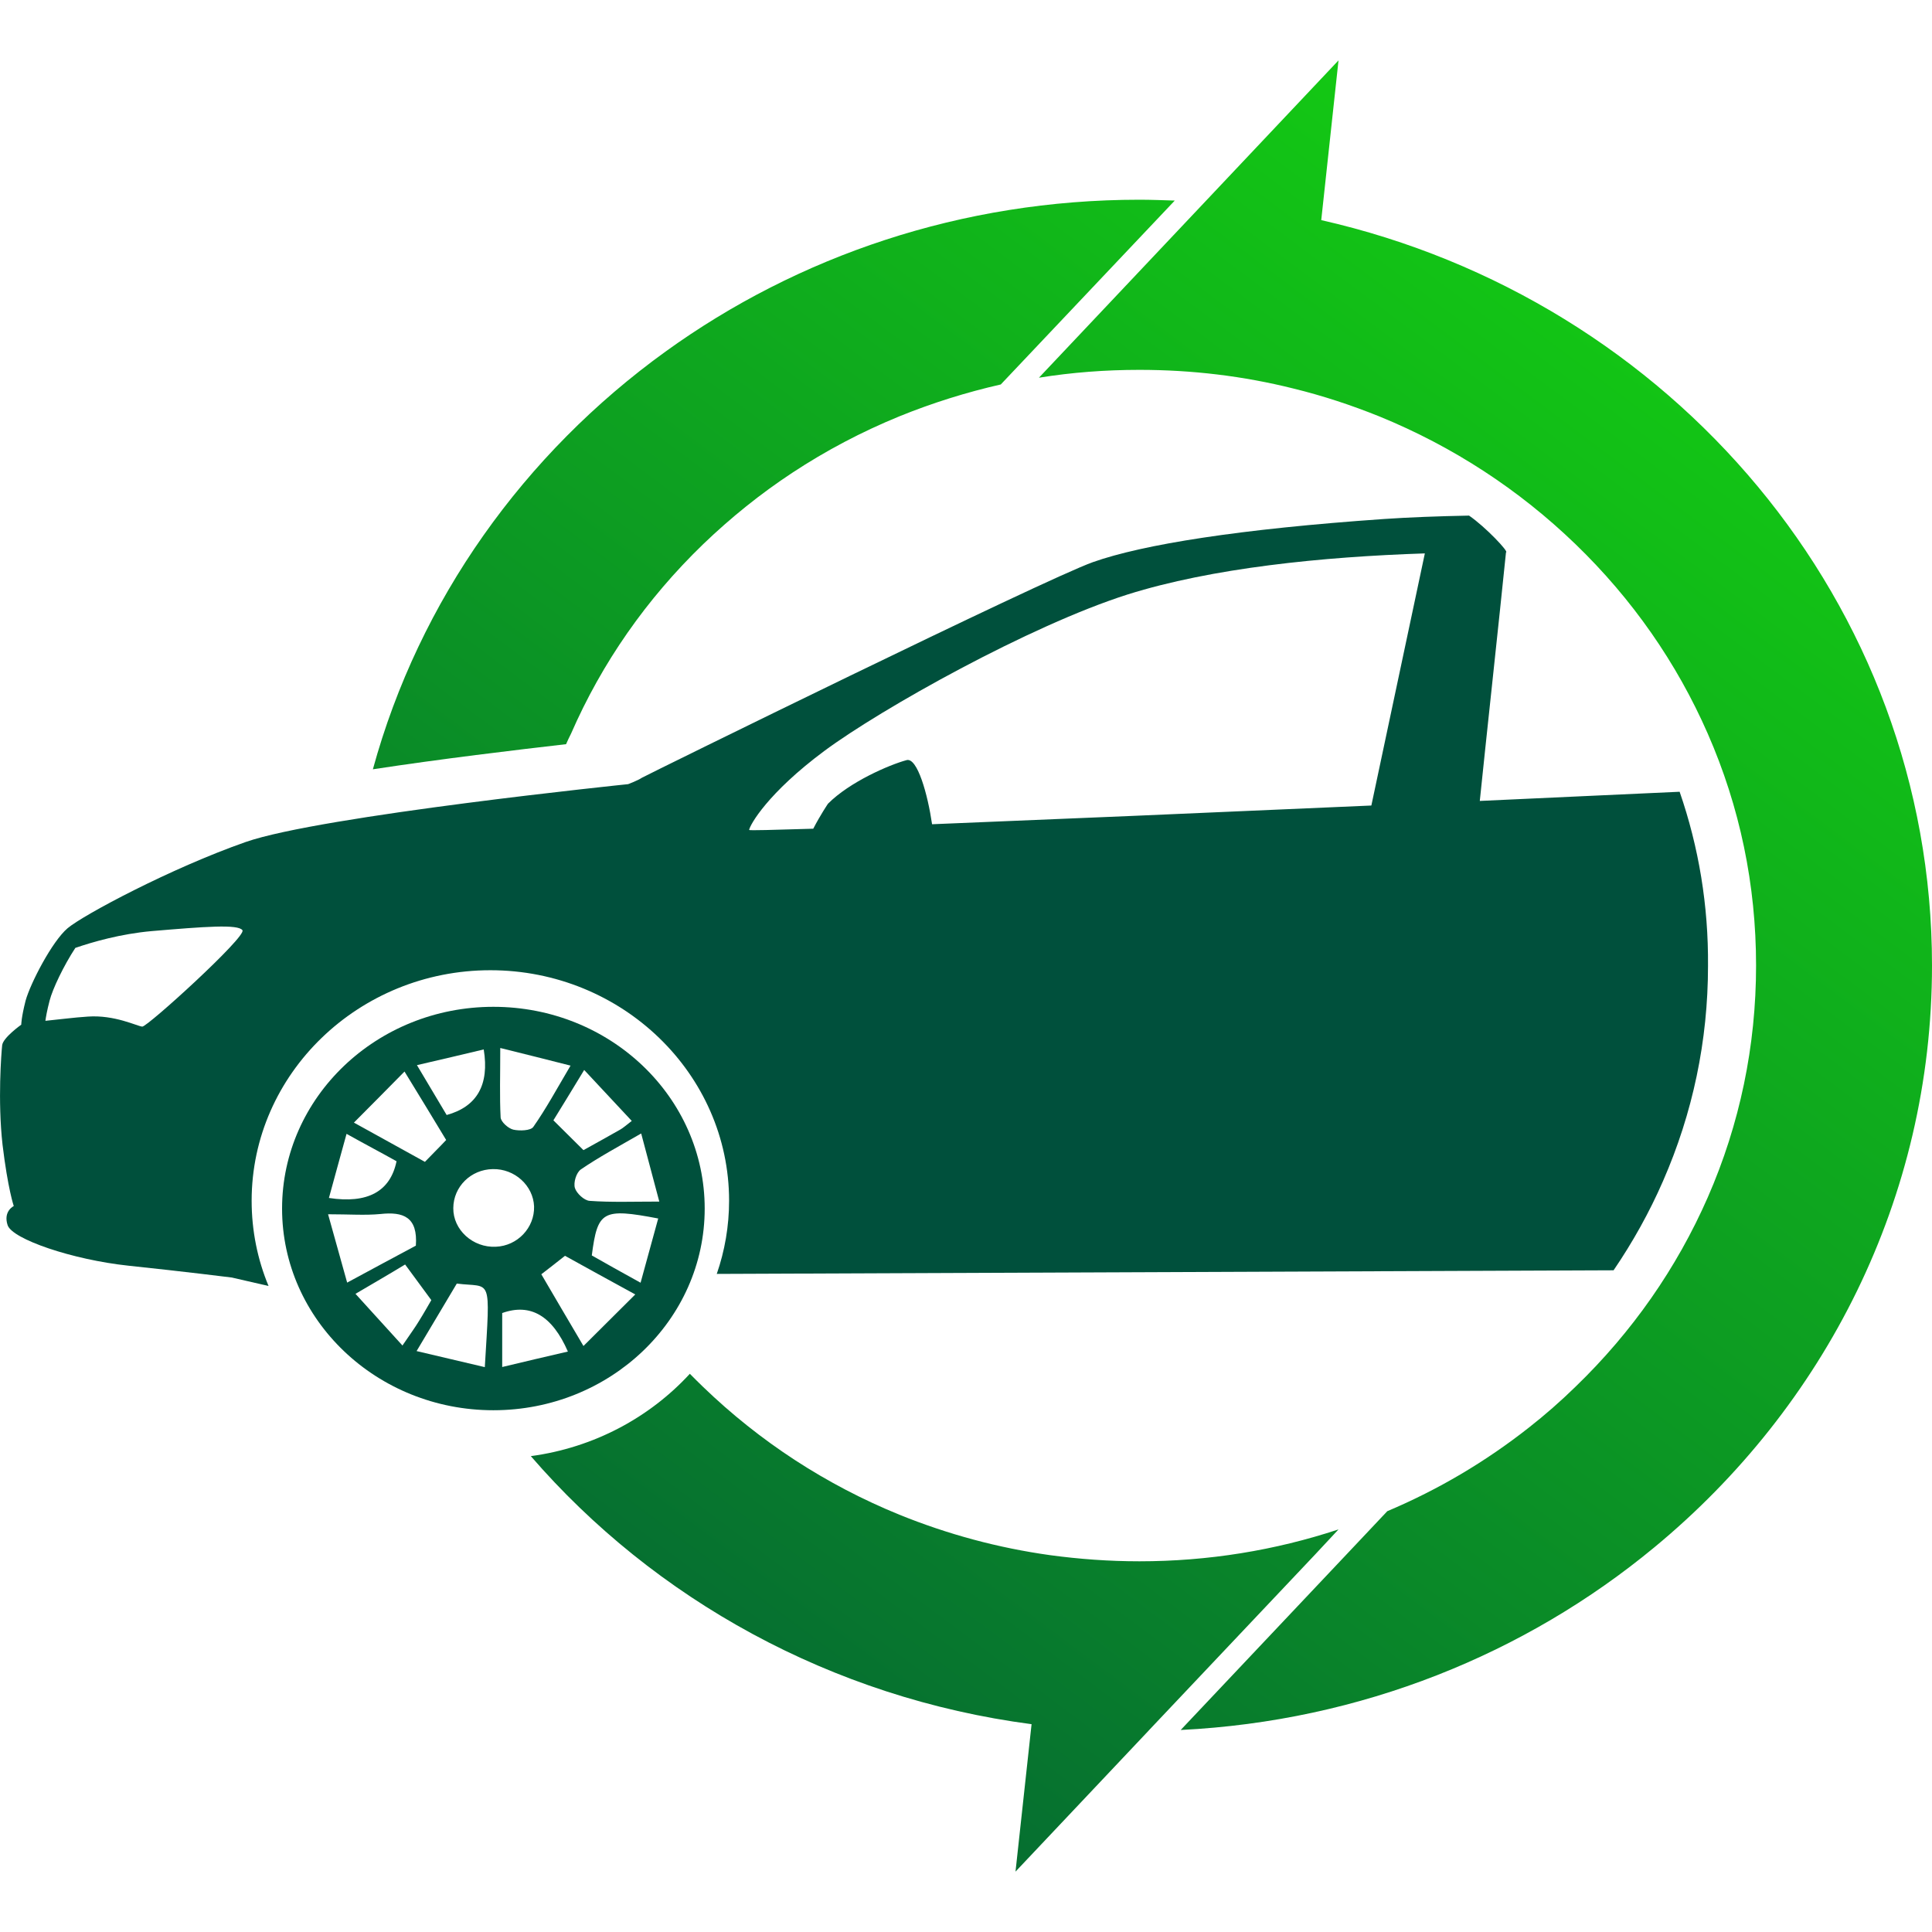 <svg width="16" height="16" viewBox="0 0 16 16" fill="none" xmlns="http://www.w3.org/2000/svg">
<rect x="0" y="0" width="16" height="16" fill="#808080" stroke="none"/>
<g clip-path="url(#clip0_3563_35)">
<rect width="16" height="16" fill="white"/>
<path fill-rule="evenodd" clip-rule="evenodd" d="M13.91 6.557C13.381 6.582 12.821 6.606 12.255 6.633C12.299 6.201 12.421 5.078 12.472 4.574C12.501 4.574 12.302 4.363 12.166 4.27C11.908 4.275 11.669 4.284 11.464 4.298C10.264 4.381 9.465 4.509 9.052 4.655C8.639 4.802 5.351 6.42 5.316 6.441C5.282 6.464 5.202 6.494 5.202 6.494C5.202 6.494 2.657 6.756 2.035 6.973C1.413 7.191 0.689 7.578 0.56 7.687C0.431 7.796 0.251 8.145 0.212 8.287C0.176 8.428 0.176 8.486 0.176 8.486C0.176 8.486 0.025 8.593 0.018 8.656C0.011 8.72 -0.02 9.115 0.021 9.48C0.065 9.846 0.114 9.988 0.114 9.988C0.114 9.988 0.025 10.03 0.063 10.146C0.101 10.262 0.598 10.432 1.064 10.482C1.531 10.531 1.92 10.58 1.92 10.58L2.224 10.65C2.133 10.431 2.084 10.193 2.084 9.944C2.084 8.892 2.972 8.035 4.061 8.035C5.151 8.035 6.038 8.892 6.038 9.944C6.038 10.155 6.002 10.359 5.936 10.55L13.363 10.52C13.521 10.288 13.659 10.041 13.772 9.782C14.019 9.218 14.145 8.618 14.145 7.999C14.149 7.5 14.069 7.017 13.91 6.557ZM1.178 8.502C1.135 8.498 0.949 8.403 0.727 8.419C0.614 8.426 0.48 8.444 0.376 8.454C0.38 8.424 0.389 8.37 0.411 8.286C0.436 8.189 0.527 7.998 0.624 7.85C0.767 7.801 0.998 7.734 1.256 7.711C1.693 7.674 1.973 7.652 2.008 7.704C2.042 7.757 1.22 8.505 1.178 8.502ZM11.357 6.671C10.003 6.731 8.685 6.787 7.719 6.826C7.683 6.578 7.597 6.271 7.508 6.295C7.364 6.334 7.037 6.475 6.857 6.656C6.857 6.656 6.795 6.747 6.735 6.863C6.398 6.873 6.204 6.879 6.204 6.873C6.211 6.831 6.357 6.568 6.828 6.218C7.299 5.869 8.53 5.18 9.339 4.923C10.036 4.704 10.947 4.611 11.8 4.583L11.357 6.671Z" fill="#00503C"/>
<path d="M4.086 8.338C3.12 8.338 2.336 9.086 2.336 10.009C2.336 10.931 3.12 11.679 4.086 11.679C5.052 11.679 5.836 10.931 5.836 10.009C5.836 9.086 5.054 8.338 4.086 8.338Z" fill="#00503C"/>
<path d="M4.081 9.682C4.263 9.678 4.416 9.819 4.423 9.991C4.428 10.167 4.286 10.318 4.106 10.325C3.915 10.334 3.752 10.184 3.754 10.005C3.755 9.828 3.899 9.685 4.081 9.682ZM3.444 10.316C3.268 10.411 3.091 10.504 2.875 10.622C2.822 10.432 2.775 10.263 2.717 10.056C2.893 10.056 3.022 10.066 3.15 10.054C3.341 10.033 3.461 10.079 3.444 10.316ZM3.695 9.441C3.634 9.506 3.583 9.555 3.519 9.622C3.335 9.52 3.151 9.418 2.931 9.297C3.071 9.157 3.192 9.034 3.35 8.874C3.475 9.077 3.581 9.253 3.695 9.441ZM4.015 11.322C3.828 11.278 3.657 11.238 3.45 11.189C3.575 10.978 3.681 10.803 3.783 10.63C4.072 10.667 4.061 10.551 4.015 11.322ZM4.143 8.679C4.354 8.731 4.516 8.772 4.725 8.825C4.612 9.016 4.523 9.181 4.417 9.332C4.396 9.364 4.303 9.367 4.25 9.355C4.208 9.344 4.15 9.292 4.146 9.255C4.137 9.081 4.143 8.907 4.143 8.679ZM4.832 11.147C4.696 10.915 4.592 10.741 4.483 10.553C4.547 10.504 4.603 10.46 4.679 10.4C4.845 10.492 5.03 10.594 5.261 10.72C5.112 10.867 4.99 10.991 4.832 11.147ZM5.31 9.387C5.363 9.587 5.407 9.752 5.46 9.951C5.24 9.951 5.061 9.958 4.883 9.945C4.838 9.942 4.774 9.882 4.761 9.838C4.748 9.794 4.772 9.712 4.81 9.685C4.956 9.585 5.112 9.501 5.31 9.387ZM5.232 9.283C5.181 9.322 5.161 9.341 5.136 9.355C5.038 9.411 4.938 9.466 4.832 9.525C4.75 9.445 4.674 9.367 4.583 9.278C4.654 9.164 4.728 9.041 4.838 8.861C4.981 9.014 5.099 9.141 5.232 9.283ZM2.724 9.921C2.773 9.743 2.817 9.58 2.87 9.39C3.031 9.48 3.161 9.548 3.284 9.617C3.232 9.868 3.044 9.97 2.724 9.921ZM5.451 10.091C5.405 10.261 5.358 10.428 5.305 10.623C5.143 10.534 5.021 10.465 4.901 10.397C4.949 10.028 4.989 10.003 5.451 10.091ZM3.572 10.767C3.553 10.799 3.512 10.873 3.468 10.943C3.439 10.991 3.406 11.036 3.333 11.143C3.201 10.998 3.082 10.866 2.944 10.715C3.088 10.63 3.215 10.557 3.355 10.472C3.424 10.565 3.486 10.651 3.572 10.767ZM3.699 9.234C3.621 9.104 3.548 8.981 3.453 8.821C3.657 8.774 3.83 8.733 4.006 8.691C4.054 8.984 3.95 9.165 3.699 9.234ZM4.703 11.193C4.517 11.236 4.35 11.275 4.159 11.321V10.874C4.394 10.79 4.574 10.897 4.703 11.193Z" fill="white"/>
<path d="M16 7.996C16 9.924 15.109 11.651 13.701 12.814C12.635 13.696 11.273 14.253 9.778 14.327L11.207 12.814L11.489 12.515C11.913 12.336 12.304 12.104 12.661 11.823C12.795 11.718 12.924 11.605 13.048 11.484C13.517 11.031 13.886 10.502 14.143 9.916C14.409 9.308 14.543 8.661 14.543 7.996C14.543 7.328 14.409 6.683 14.143 6.076C13.886 5.489 13.517 4.96 13.048 4.507C12.579 4.054 12.031 3.697 11.424 3.449C11.191 3.355 10.954 3.277 10.713 3.218C10.298 3.114 9.872 3.063 9.436 3.063C9.154 3.063 8.877 3.084 8.604 3.128L9.974 1.677L11.085 0.5L10.942 1.823C13.841 2.48 16 4.994 16 7.996ZM4.729 6.076C4.985 5.489 5.354 4.96 5.823 4.507C6.053 4.286 6.298 4.089 6.562 3.915C6.84 3.732 7.135 3.576 7.448 3.448C7.721 3.337 8.002 3.249 8.288 3.184L9.729 1.661C9.632 1.658 9.534 1.654 9.436 1.654C7.964 1.654 6.606 2.121 5.511 2.912C4.341 3.757 3.472 4.969 3.088 6.371C3.65 6.285 4.27 6.211 4.688 6.163C4.701 6.134 4.714 6.104 4.729 6.076ZM9.436 12.93C9.185 12.93 8.939 12.912 8.695 12.879C8.266 12.819 7.85 12.707 7.448 12.544C6.84 12.296 6.293 11.939 5.823 11.486C5.785 11.449 5.749 11.414 5.713 11.377C5.38 11.739 4.918 11.989 4.396 12.059C5.42 13.243 6.884 14.061 8.543 14.279L8.41 15.5L9.51 14.335L9.521 14.323L10.891 12.874L11.085 12.666C10.558 12.84 10.005 12.93 9.436 12.93Z" fill="url(#paint0_linear_3563_35)"/>
</g>
<defs>
<linearGradient id="paint0_linear_3563_35" x1="12.867" y1="2" x2="1.878" y2="16.69" gradientUnits="userSpaceOnUse">
<stop stop-color="#13C714"/>
<stop offset="1" stop-color="#014F3B"/>
</linearGradient>
<clipPath id="clip0_3563_35">
<rect width="16" height="16" fill="white"/>
</clipPath>
</defs>
</svg>
